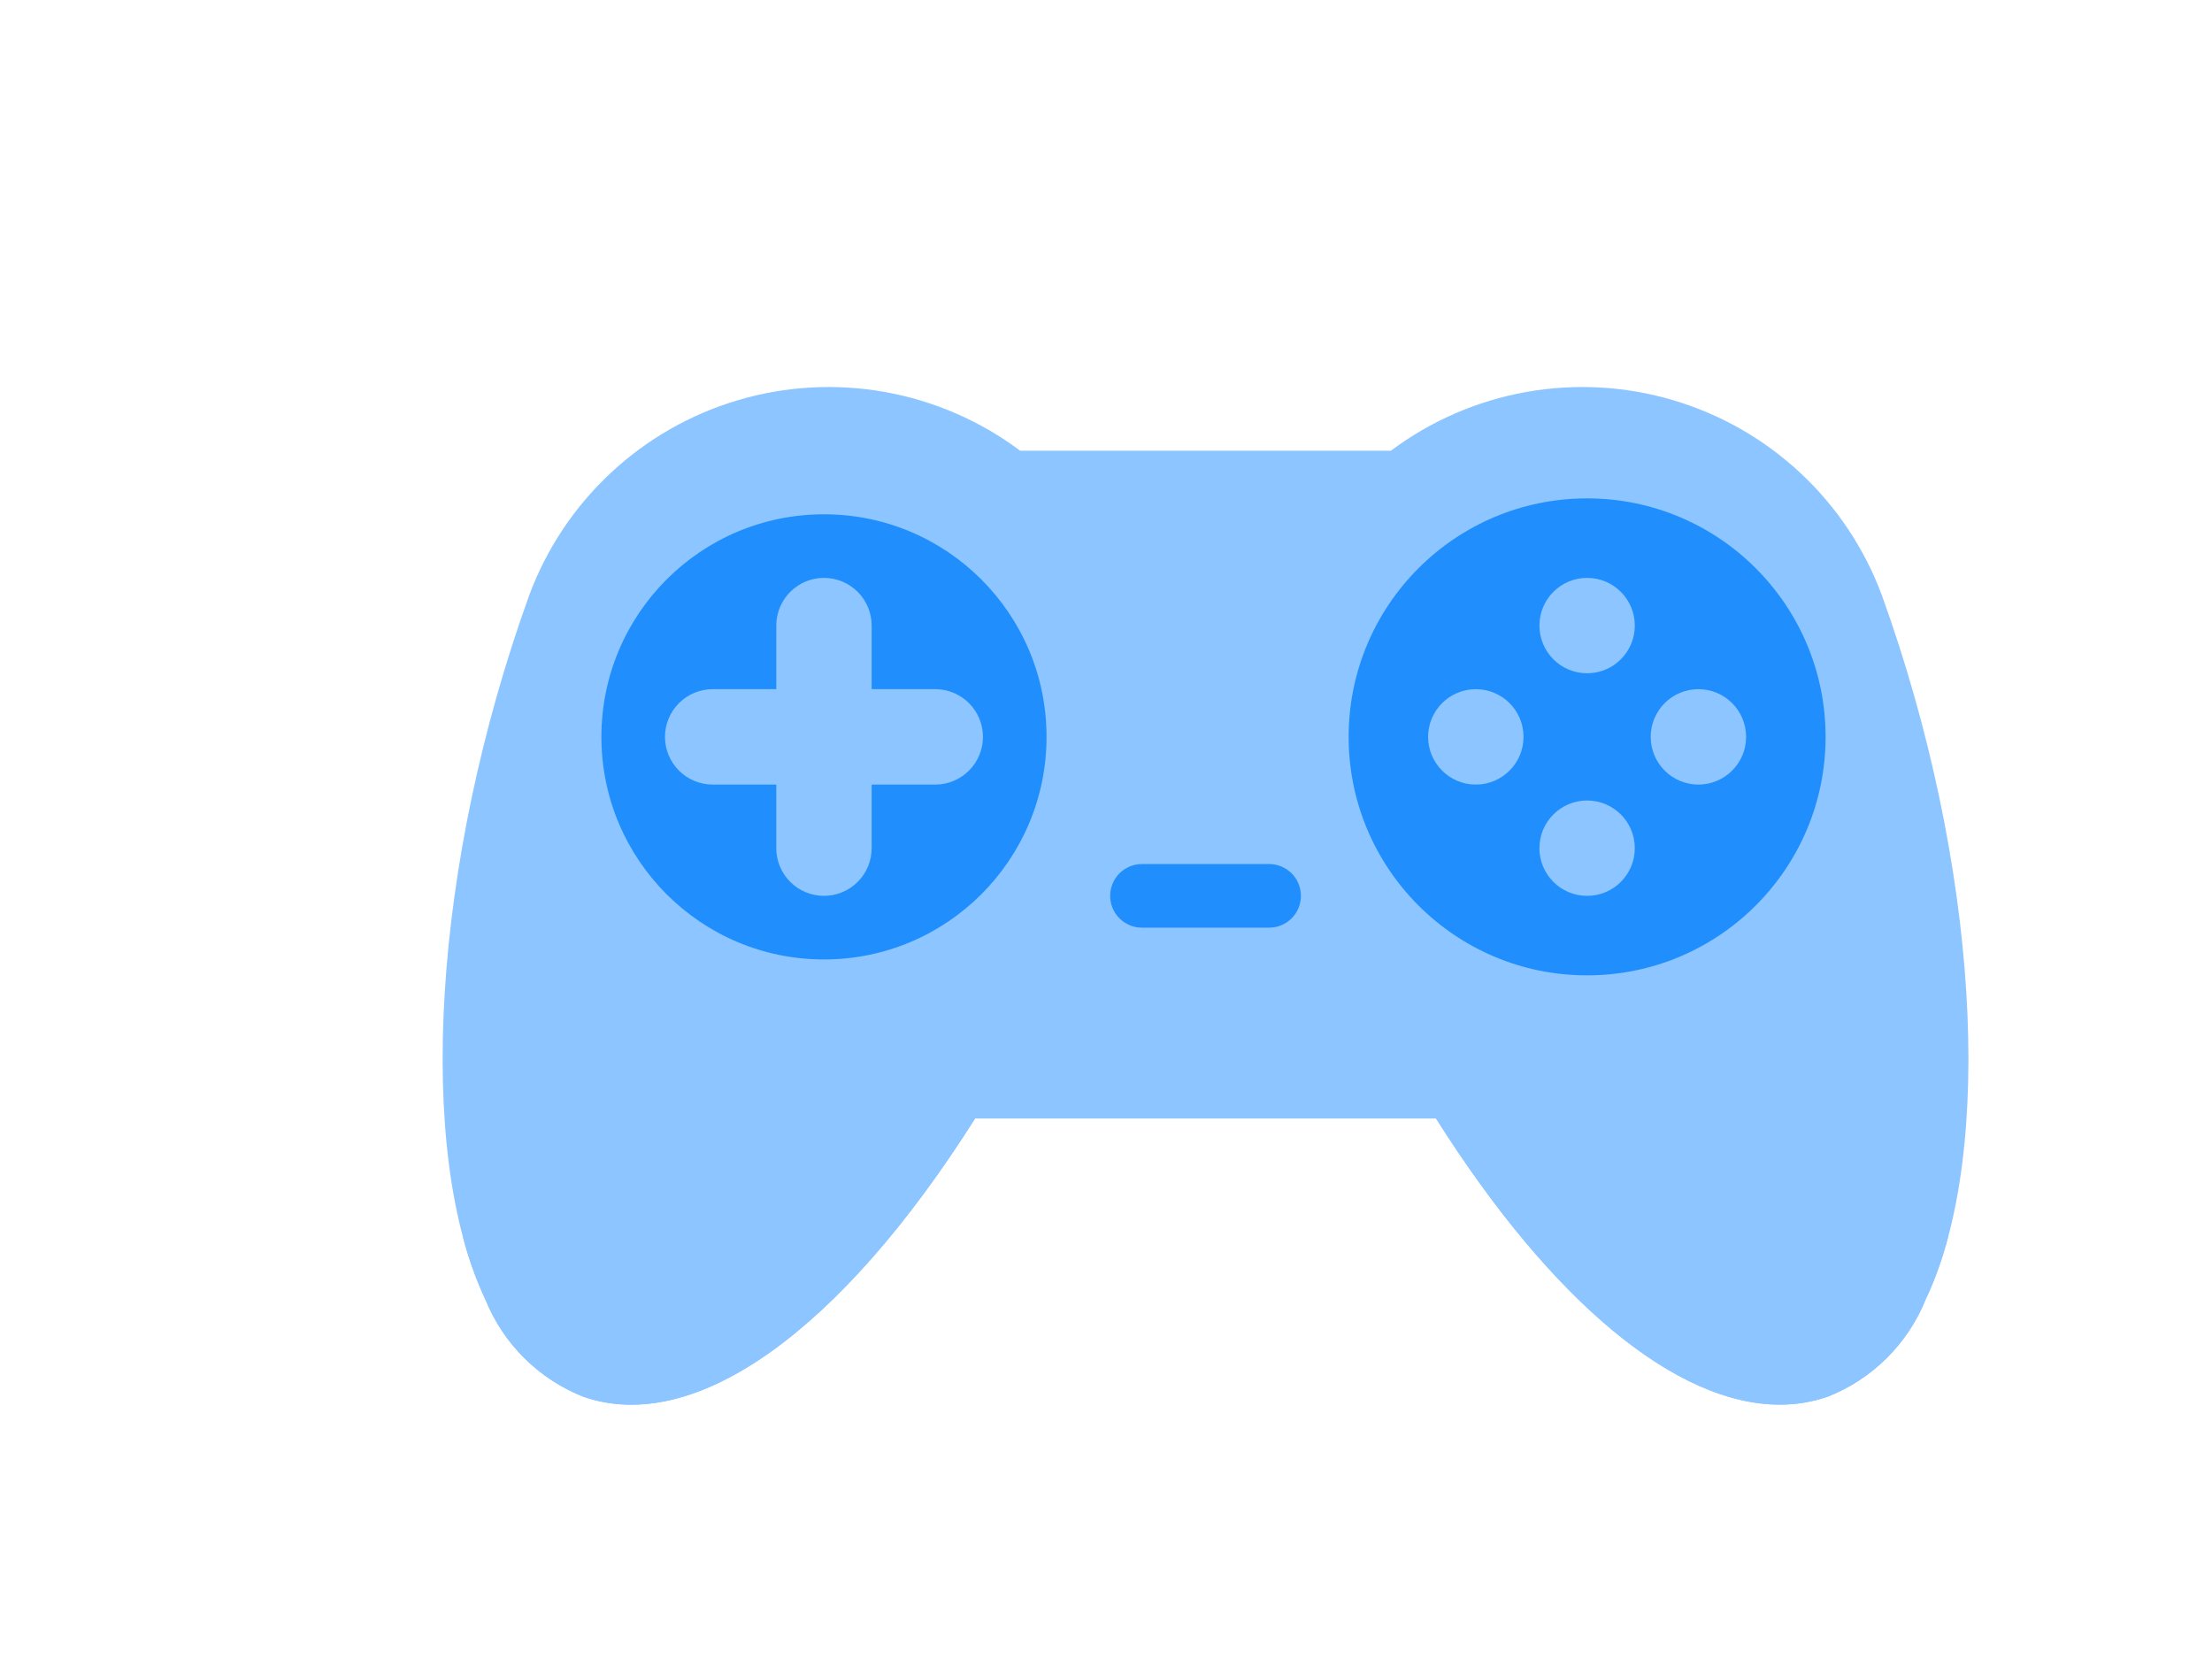 <svg width="100" height="75" viewBox="0 0 100 75" fill="none" xmlns="http://www.w3.org/2000/svg">
<path d="M80.46 63.5C75.785 63.5 70.164 58.865 64.918 50.562H44.082C37.992 60.202 31.398 64.899 26.368 63.141C25.372 62.746 24.466 62.154 23.705 61.398C22.945 60.643 22.346 59.741 21.945 58.748C18.761 52.069 19.569 38.983 23.919 26.926C24.699 24.818 25.96 22.922 27.602 21.388C29.244 19.853 31.221 18.723 33.377 18.087C35.532 17.451 37.806 17.327 40.018 17.724C42.23 18.121 44.319 19.029 46.118 20.375H62.882C64.681 19.029 66.77 18.121 68.982 17.724C71.194 17.327 73.468 17.451 75.623 18.087C77.779 18.723 79.756 19.853 81.398 21.388C83.04 22.922 84.301 24.818 85.081 26.926C89.428 38.983 90.239 52.069 87.055 58.748C86.654 59.741 86.055 60.643 85.295 61.398C84.534 62.154 83.628 62.746 82.632 63.141C81.933 63.382 81.199 63.504 80.46 63.5Z" fill="#8CC5FF"/>
<path d="M84.391 58.806C83.649 59.062 82.868 59.191 82.083 59.187C77.116 59.187 71.145 54.264 65.569 45.438H43.431C36.962 55.68 29.953 60.675 24.609 58.806C23.098 58.25 21.805 57.225 20.919 55.881C21.171 56.869 21.514 57.832 21.945 58.756C22.347 59.748 22.946 60.649 23.707 61.402C24.467 62.156 25.372 62.747 26.368 63.141C31.399 64.899 37.992 60.202 44.083 50.562H64.918C70.165 58.868 75.785 63.5 80.46 63.5C81.199 63.503 81.933 63.38 82.632 63.138C83.628 62.743 84.534 62.151 85.295 61.395C86.055 60.64 86.654 59.739 87.055 58.745C87.486 57.82 87.829 56.858 88.082 55.87C87.197 57.218 85.904 58.247 84.391 58.806Z" fill="#8CC5FF"/>
<path d="M57.375 41.938H51.625C51.244 41.938 50.878 41.786 50.608 41.517C50.339 41.247 50.188 40.881 50.188 40.5C50.188 40.119 50.339 39.753 50.608 39.483C50.878 39.214 51.244 39.062 51.625 39.062H57.375C57.756 39.062 58.122 39.214 58.392 39.483C58.661 39.753 58.812 40.119 58.812 40.5C58.812 40.881 58.661 41.247 58.392 41.517C58.122 41.786 57.756 41.938 57.375 41.938Z" fill="#208FFD"/>
<path d="M71.75 44.094C77.704 44.094 82.531 39.267 82.531 33.312C82.531 27.358 77.704 22.531 71.75 22.531C65.796 22.531 60.969 27.358 60.969 33.312C60.969 39.267 65.796 44.094 71.75 44.094Z" fill="#208FFD"/>
<path d="M37.25 43.375C42.807 43.375 47.312 38.87 47.312 33.312C47.312 27.755 42.807 23.25 37.25 23.25C31.693 23.25 27.188 27.755 27.188 33.312C27.188 38.87 31.693 43.375 37.25 43.375Z" fill="#208FFD"/>
<path d="M71.75 30.438C72.941 30.438 73.906 29.472 73.906 28.281C73.906 27.09 72.941 26.125 71.75 26.125C70.559 26.125 69.594 27.09 69.594 28.281C69.594 29.472 70.559 30.438 71.75 30.438Z" fill="#8CC5FF"/>
<path d="M71.75 40.5C72.941 40.5 73.906 39.535 73.906 38.344C73.906 37.153 72.941 36.188 71.75 36.188C70.559 36.188 69.594 37.153 69.594 38.344C69.594 39.535 70.559 40.5 71.75 40.5Z" fill="#8CC5FF"/>
<path d="M76.781 35.469C77.972 35.469 78.938 34.503 78.938 33.312C78.938 32.122 77.972 31.156 76.781 31.156C75.59 31.156 74.625 32.122 74.625 33.312C74.625 34.503 75.59 35.469 76.781 35.469Z" fill="#8CC5FF"/>
<path d="M66.719 35.469C67.91 35.469 68.875 34.503 68.875 33.312C68.875 32.122 67.91 31.156 66.719 31.156C65.528 31.156 64.562 32.122 64.562 33.312C64.562 34.503 65.528 35.469 66.719 35.469Z" fill="#8CC5FF"/>
<path d="M42.281 31.156H39.406V28.281C39.406 27.709 39.179 27.161 38.775 26.757C38.37 26.352 37.822 26.125 37.25 26.125C36.678 26.125 36.13 26.352 35.725 26.757C35.321 27.161 35.094 27.709 35.094 28.281V31.156H32.219C31.647 31.156 31.098 31.383 30.694 31.788C30.29 32.192 30.062 32.741 30.062 33.312C30.062 33.884 30.29 34.433 30.694 34.837C31.098 35.242 31.647 35.469 32.219 35.469H35.094V38.344C35.094 38.916 35.321 39.464 35.725 39.868C36.13 40.273 36.678 40.5 37.25 40.5C37.822 40.5 38.37 40.273 38.775 39.868C39.179 39.464 39.406 38.916 39.406 38.344V35.469H42.281C42.853 35.469 43.402 35.242 43.806 34.837C44.21 34.433 44.438 33.884 44.438 33.312C44.438 32.741 44.21 32.192 43.806 31.788C43.402 31.383 42.853 31.156 42.281 31.156Z" fill="#8CC5FF"/>
</svg>
